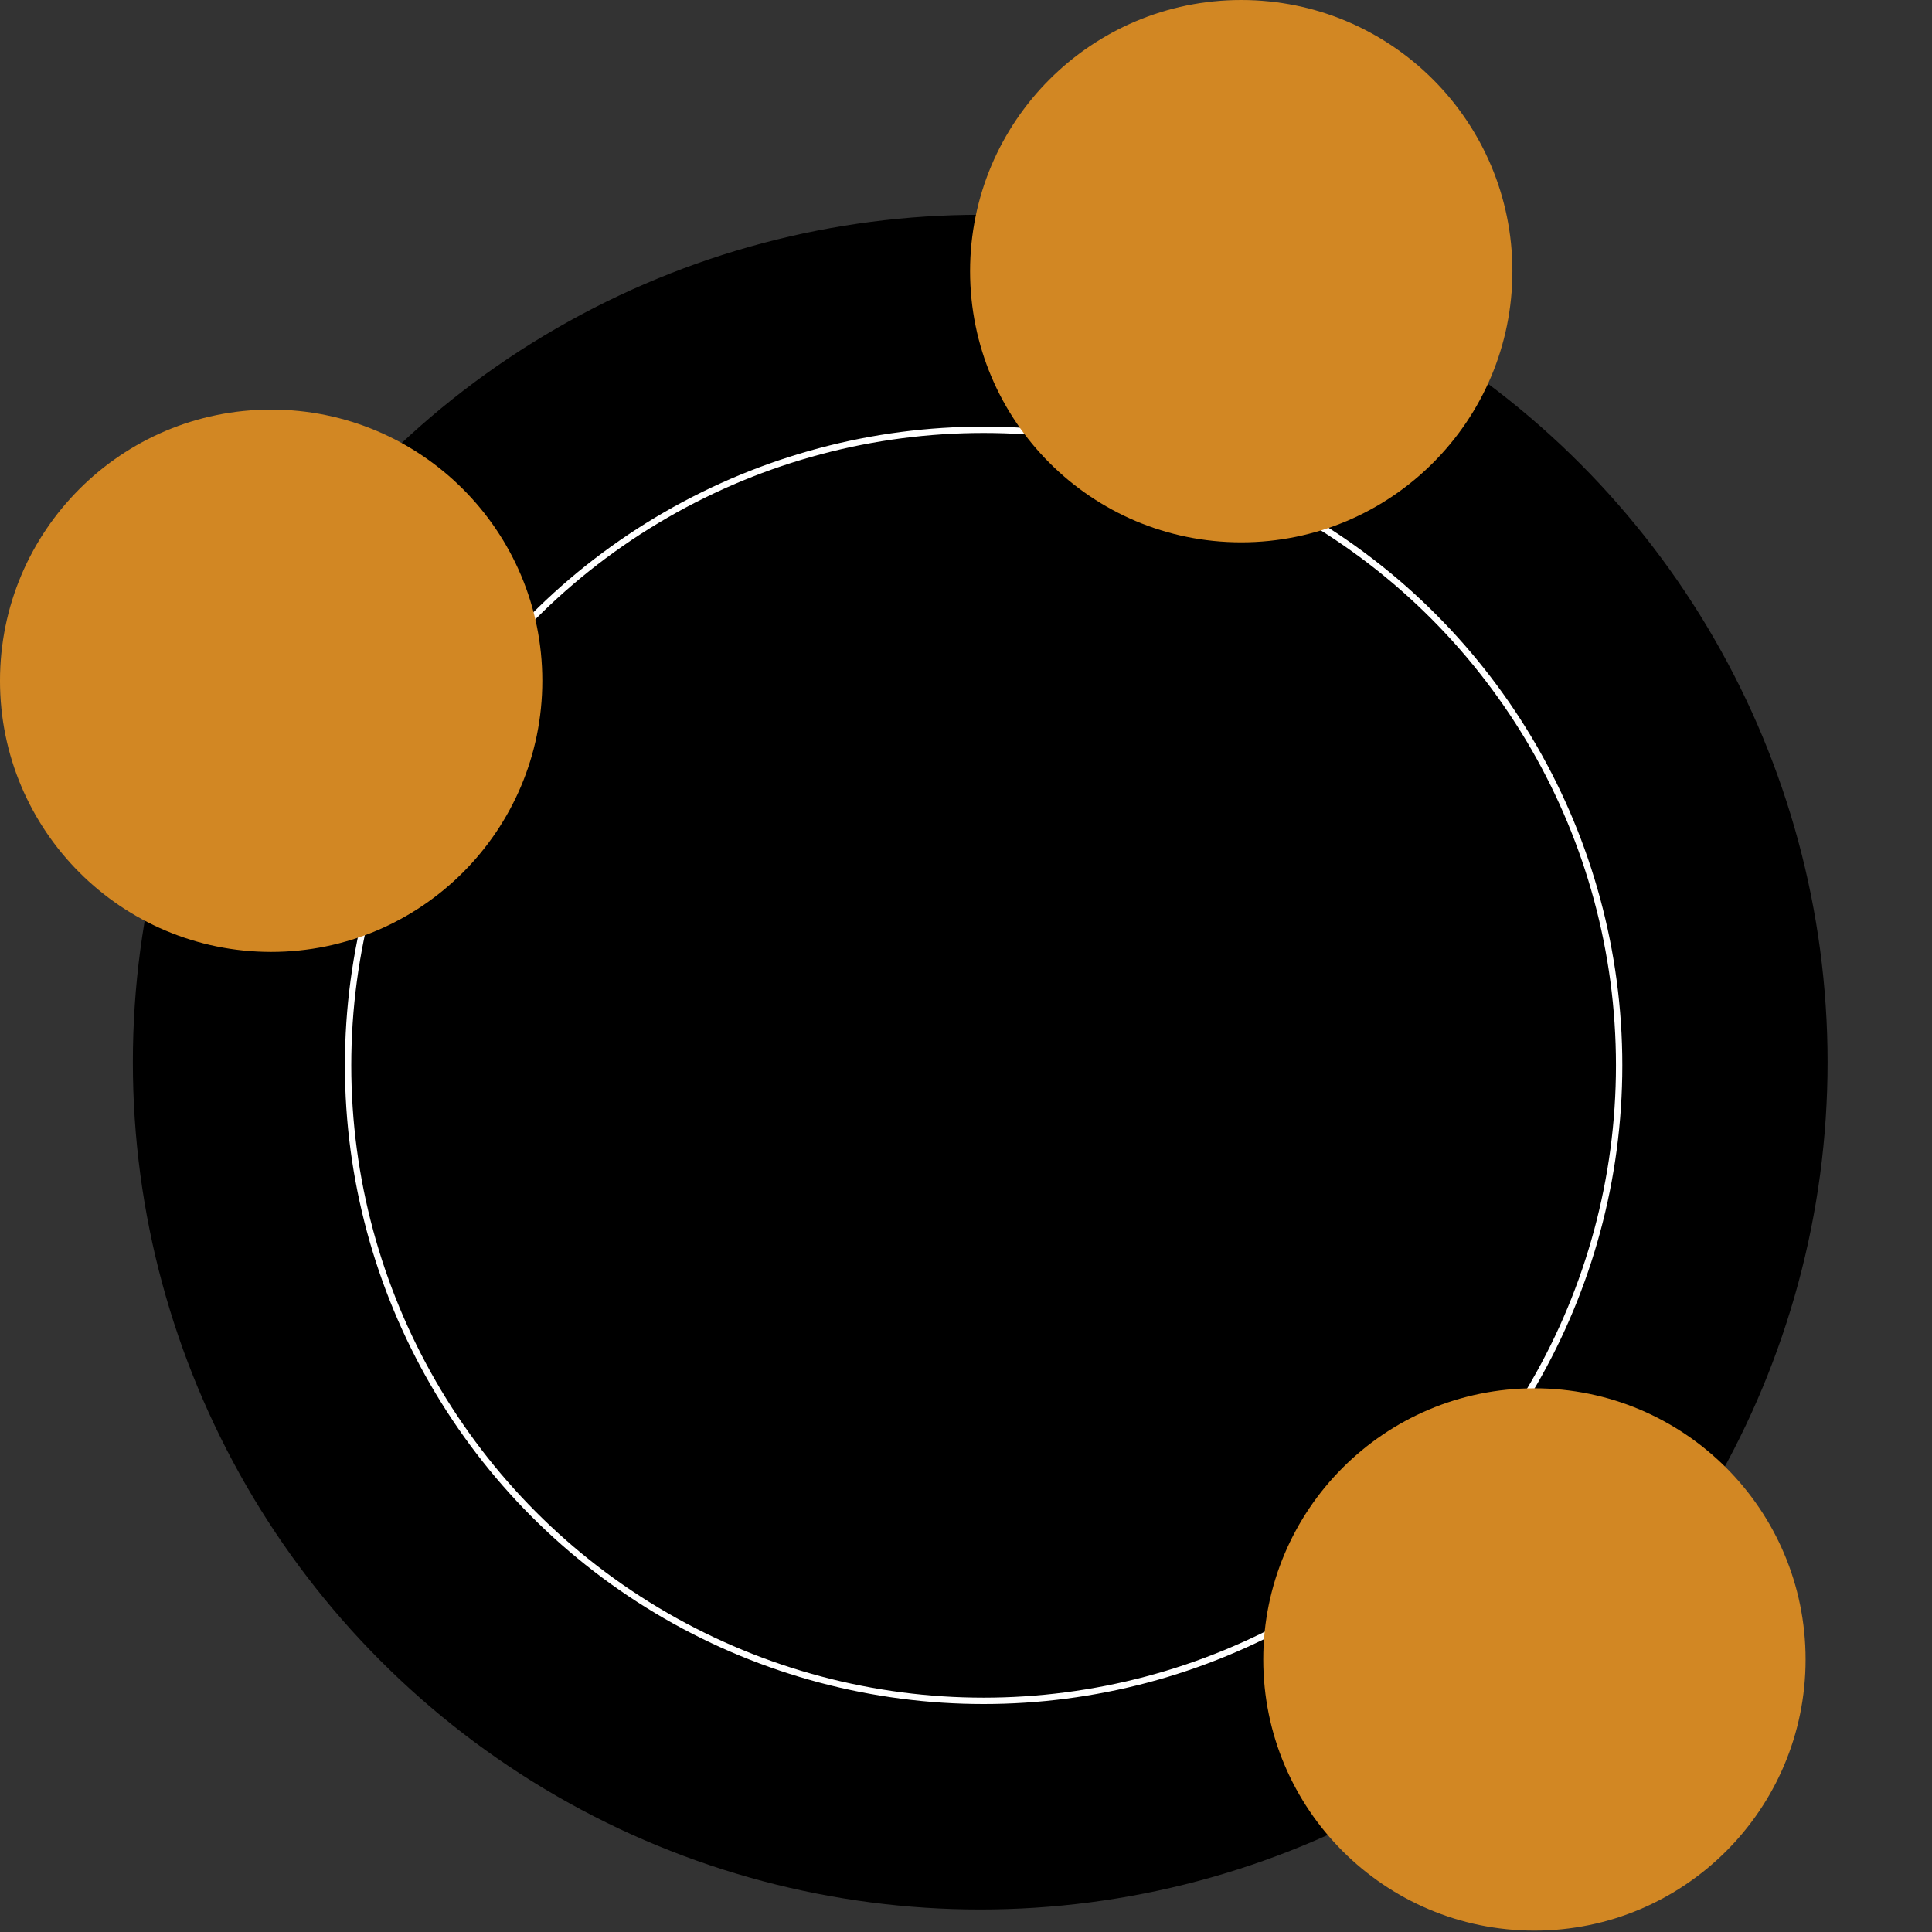 <?xml version="1.0" encoding="UTF-8" standalone="no"?>
<!-- Created with Inkscape (http://www.inkscape.org/) -->

<svg
   width="912"
   height="912"
   viewBox="0 0 241.3 241.3"
   version="1.1"
   id="svg1"
   xmlns="http://www.w3.org/2000/svg"
   xmlns:svg="http://www.w3.org/2000/svg">
  <rect x="0" y="0" width="241.3" height="241.3" fill="#333333" stroke="none"/>
  <defs
     id="defs1" />
  <g
     id="layer2"
     transform="translate(-46.907,-36.675)">
    <circle
       style="fill:#000000;fill-opacity:1;stroke-width:0.265"
       id="path2"
       cx="169.333"
       cy="169.333"
       r="105.833" />
  </g>
  <g
     id="layer1"
     transform="translate(-46.907,-36.675)">
    <g
       id="layer3">
      <circle
         style="fill:none;fill-opacity:1;stroke:#ffffff;stroke-width:0.794;stroke-dasharray:none"
         id="path3"
         cx="169.757"
         cy="169.73"
         r="79.375" />
    </g>
    <circle
       style="fill:#d28723;fill-opacity:1;stroke-width:0.265"
       id="path1"
       cx="80.773"
       cy="121.699"
       r="33.867" />
    <circle
       style="fill:#d28723;fill-opacity:1;stroke-width:0.265"
       id="circle1"
       cx="238.551"
       cy="243.936"
       r="33.867" />
    <circle
       style="fill:#d28723;fill-opacity:1;stroke-width:0.265"
       id="circle2"
       cx="201.933"
       cy="70.542"
       r="33.867" />
  </g>
</svg>
